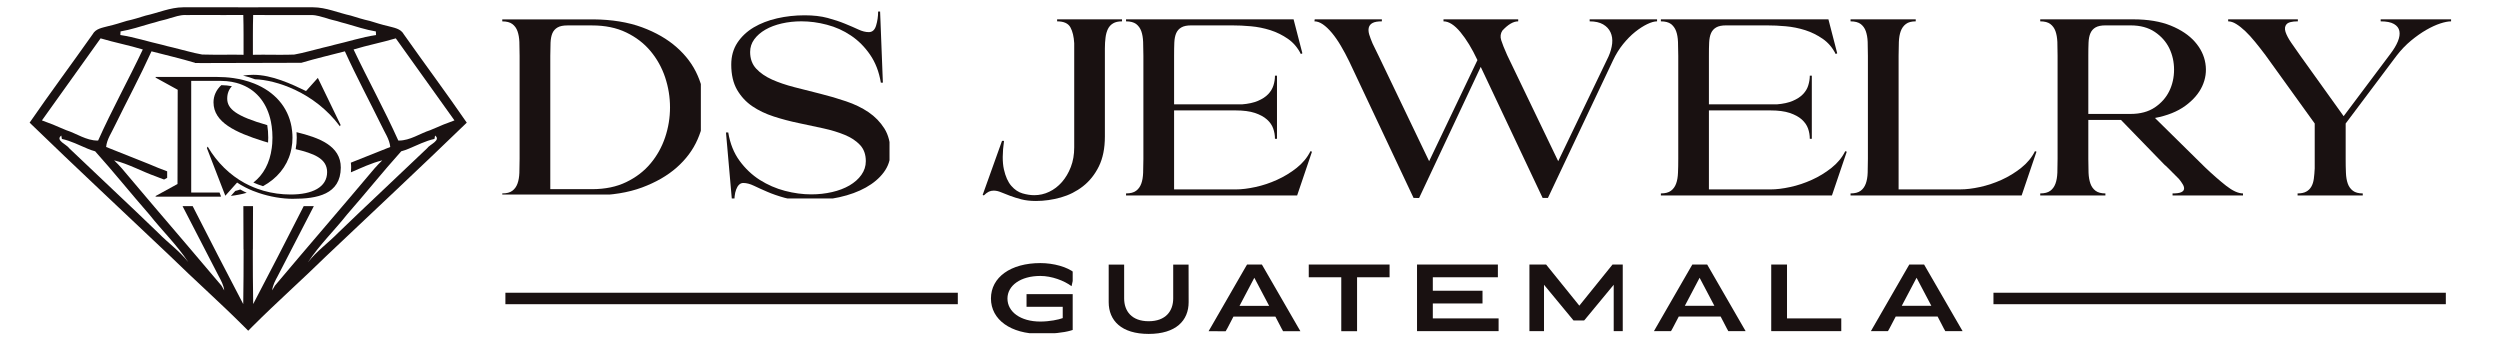 <svg xmlns="http://www.w3.org/2000/svg" xmlns:xlink="http://www.w3.org/1999/xlink" width="400" zoomAndPan="magnify" viewBox="0 0 300 41.25" height="55" preserveAspectRatio="xMidYMid meet" version="1.0"><defs><clipPath id="3f07af9264"><path d="M 18 9 L 36 9 L 36 24 L 18 24 Z M 18 9 " clip-rule="nonzero"/></clipPath><clipPath id="f9f4f03ab0"><path d="M 18.676 23.602 L 18.676 23.52 L 21.301 22.082 L 21.324 10.773 L 18.676 9.316 L 18.676 9.234 L 26.043 9.234 C 26.371 9.234 26.695 9.246 27.008 9.266 C 27.344 9.289 27.672 9.32 27.988 9.367 C 28.418 9.43 28.832 9.508 29.23 9.613 C 29.676 9.723 30.102 9.863 30.5 10.023 C 32.938 10.996 34.551 12.82 34.98 15.199 C 35.012 15.375 35.039 15.555 35.055 15.738 C 35.082 15.992 35.098 16.254 35.098 16.52 C 35.098 16.957 35.059 17.383 34.98 17.785 C 34.953 17.957 34.914 18.117 34.871 18.281 C 34.406 20.016 33.246 21.414 31.562 22.34 C 31.164 22.219 30.777 22.074 30.402 21.906 C 31.621 20.973 32.379 19.543 32.613 17.758 C 32.637 17.59 32.656 17.422 32.668 17.246 C 32.684 17.008 32.695 16.766 32.695 16.52 C 32.695 16.047 32.664 15.594 32.605 15.164 C 32.578 14.977 32.551 14.789 32.512 14.609 C 32.082 12.492 30.898 10.922 29.074 10.184 C 28.844 10.086 28.602 10.008 28.352 9.941 C 27.984 9.844 27.602 9.777 27.195 9.738 C 26.957 9.715 26.707 9.703 26.453 9.703 L 22.945 9.703 L 22.945 23.105 L 26.344 23.105 L 26.531 23.594 C 26.371 23.598 26.207 23.602 26.043 23.602 Z M 18.676 23.602 " clip-rule="nonzero"/></clipPath><radialGradient gradientTransform="matrix(1, 0, 0, 1, 26.886, 16.417)" gradientUnits="userSpaceOnUse" r="7.714" cx="0" id="1ae0a02e84" cy="0" fx="0" fy="0"><stop stop-opacity="1" stop-color="rgb(9.799%, 6.699%, 6.699%)" offset="0"/><stop stop-opacity="1" stop-color="rgb(9.799%, 6.699%, 6.699%)" offset="1"/></radialGradient><clipPath id="266c032727"><path d="M 27 22 L 30 22 L 30 24 L 27 24 Z M 27 22 " clip-rule="nonzero"/></clipPath><clipPath id="fab064f3ec"><path d="M 27.703 23.508 L 28.238 22.91 C 28.445 22.863 28.641 22.805 28.832 22.738 C 29.078 22.879 29.336 23.012 29.605 23.137 C 29.012 23.305 28.375 23.43 27.703 23.508 Z M 27.703 23.508 " clip-rule="nonzero"/></clipPath><radialGradient gradientTransform="matrix(1, 0, 0, 1, 28.656, 23.123)" gradientUnits="userSpaceOnUse" r="0.726" cx="0" id="16962aa0d7" cy="0" fx="0" fy="0"><stop stop-opacity="1" stop-color="rgb(9.799%, 6.699%, 6.699%)" offset="0"/><stop stop-opacity="1" stop-color="rgb(9.799%, 6.699%, 6.699%)" offset="1"/></radialGradient><clipPath id="700b38cd5a"><path d="M 24 15 L 41 15 L 41 24 L 24 24 Z M 24 15 " clip-rule="nonzero"/></clipPath><clipPath id="d792fa9fae"><path d="M 35.184 23.859 C 33.836 23.859 32.375 23.602 31.055 23.156 C 30.809 23.074 30.574 22.988 30.34 22.895 C 30.031 22.77 29.73 22.633 29.445 22.488 C 29.246 22.387 29.059 22.285 28.879 22.176 C 28.73 22.09 28.59 22 28.453 21.906 L 27.969 22.445 L 27.43 23.051 L 27.039 23.488 L 26.887 23.098 L 26.691 22.594 L 24.824 17.762 L 24.922 17.594 C 26.07 19.543 27.598 21 29.355 21.965 C 29.535 22.062 29.719 22.156 29.906 22.242 C 30.234 22.398 30.57 22.539 30.914 22.66 C 31.145 22.746 31.379 22.82 31.613 22.887 C 32.66 23.188 33.758 23.34 34.879 23.34 C 37.465 23.34 39.254 22.48 39.254 20.652 C 39.254 19.004 37.605 18.406 35.48 17.898 C 35.566 17.457 35.609 16.996 35.609 16.516 C 35.609 16.293 35.598 16.074 35.582 15.859 C 38.266 16.516 40.906 17.48 40.895 20.117 C 40.875 23.34 38.039 23.855 35.188 23.855 Z M 35.184 23.859 " clip-rule="nonzero"/></clipPath><radialGradient gradientTransform="matrix(1, 0, 0, 1, 32.856, 19.861)" gradientUnits="userSpaceOnUse" r="6.346" cx="0" id="5ee05d1fb6" cy="0" fx="0" fy="0"><stop stop-opacity="1" stop-color="rgb(9.799%, 6.699%, 6.699%)" offset="0"/><stop stop-opacity="1" stop-color="rgb(9.799%, 6.699%, 6.699%)" offset="1"/></radialGradient><clipPath id="8ca3c54149"><path d="M 25 10 L 33 10 L 33 18 L 25 18 Z M 25 10 " clip-rule="nonzero"/></clipPath><clipPath id="82a3590c6a"><path d="M 32.168 17.109 C 31.973 17.059 31.785 17 31.594 16.941 C 28.27 15.895 25.621 14.684 25.621 12.281 C 25.621 11.496 25.949 10.777 26.555 10.219 C 27.004 10.223 27.43 10.266 27.828 10.344 C 27.473 10.715 27.266 11.211 27.266 11.832 C 27.266 13.059 28.316 13.941 32.07 15.016 C 32.148 15.488 32.188 15.992 32.188 16.523 C 32.188 16.723 32.18 16.922 32.168 17.113 Z M 32.168 17.109 " clip-rule="nonzero"/></clipPath><radialGradient gradientTransform="matrix(1, 0, 0, 1, 28.902, 13.663)" gradientUnits="userSpaceOnUse" r="3.365" cx="0" id="bb9a5e0bf5" cy="0" fx="0" fy="0"><stop stop-opacity="1" stop-color="rgb(9.799%, 6.699%, 6.699%)" offset="0"/><stop stop-opacity="1" stop-color="rgb(9.799%, 6.699%, 6.699%)" offset="1"/></radialGradient><clipPath id="ea38a8c6e8"><path d="M 29 8 L 41 8 L 41 16 L 29 16 Z M 29 8 " clip-rule="nonzero"/></clipPath><clipPath id="ee5749766b"><path d="M 40.789 15.156 C 37.711 11.02 33.059 9.586 30.598 9.512 C 30.145 9.336 29.664 9.188 29.16 9.07 C 29.547 9.012 29.961 8.977 30.402 8.977 C 32.617 8.977 35 10.086 36.723 10.926 L 38.141 9.348 L 40.871 14.992 Z M 40.789 15.156 " clip-rule="nonzero"/></clipPath><radialGradient gradientTransform="matrix(1, 0, 0, 1, 35.016, 12.066)" gradientUnits="userSpaceOnUse" r="4.681" cx="0" id="ad24e68faa" cy="0" fx="0" fy="0"><stop stop-opacity="1" stop-color="rgb(9.799%, 6.699%, 6.699%)" offset="0"/><stop stop-opacity="1" stop-color="rgb(9.799%, 6.699%, 6.699%)" offset="1"/></radialGradient><clipPath id="2586df26e0"><path d="M 3 0 L 57 0 L 57 40 L 3 40 Z M 3 0 " clip-rule="nonzero"/></clipPath><clipPath id="b518ff9e54"><path d="M 22.594 31.453 C 21.238 29.398 19.449 27.676 17.926 25.75 C 15.73 23.242 13.648 20.637 11.418 18.156 C 11.109 18.074 10.809 17.969 10.516 17.844 C 9.496 17.422 8.512 16.906 7.426 16.672 L 7.355 16.266 C 6.594 16.84 8.031 17.348 8.316 17.801 C 11.859 21.191 15.457 24.527 18.984 27.938 C 20.16 29.141 21.551 30.121 22.594 31.453 Z M 36.973 31.453 C 38.016 30.121 39.402 29.141 40.578 27.938 C 44.105 24.527 47.703 21.191 51.246 17.801 C 51.531 17.348 52.973 16.84 52.207 16.266 L 52.137 16.672 C 51.055 16.906 50.066 17.422 49.051 17.844 C 48.754 17.969 48.453 18.074 48.145 18.156 C 45.918 20.641 43.832 23.242 41.637 25.75 C 40.113 27.676 38.324 29.398 36.969 31.453 Z M 30.383 36.484 C 32.371 32.695 34.332 28.891 36.27 25.078 C 36.332 24.965 36.387 24.848 36.445 24.734 L 37.66 24.734 C 37.621 24.805 37.586 24.875 37.551 24.949 C 36.152 27.668 34.754 30.387 33.34 33.102 C 33.047 33.648 32.727 34.211 32.66 34.844 C 32.742 34.703 32.906 34.422 32.988 34.281 C 36.953 29.566 40.984 24.918 44.945 20.207 C 45.238 19.863 45.559 19.555 45.871 19.242 C 44.562 19.562 43.348 20.152 42.109 20.68 C 42.125 20.5 42.137 20.316 42.137 20.129 C 42.141 19.918 42.125 19.715 42.102 19.52 L 46.832 17.637 C 46.742 16.699 46.168 15.922 45.789 15.09 C 44.328 12.109 42.758 9.184 41.387 6.16 C 39.645 6.613 37.887 7.02 36.16 7.535 L 30.375 7.551 L 29.188 7.555 L 29.188 7.551 C 29.039 7.555 28.895 7.555 28.746 7.555 L 26.188 7.562 C 25.617 7.562 25.043 7.562 24.469 7.566 L 23.398 7.562 C 23.398 7.555 23.402 7.547 23.402 7.535 C 21.676 7.02 19.922 6.613 18.18 6.16 C 16.805 9.184 15.234 12.109 13.777 15.09 C 13.398 15.922 12.824 16.699 12.734 17.637 L 17.875 19.684 C 18.594 20.004 19.324 20.281 20.059 20.559 L 20.059 21.34 L 19.691 21.543 C 19.371 21.414 19.031 21.316 18.734 21.18 C 17.035 20.582 15.449 19.676 13.695 19.242 C 14.012 19.555 14.328 19.863 14.621 20.207 C 15.555 21.316 16.492 22.422 17.43 23.527 C 17.805 23.969 18.18 24.41 18.555 24.852 C 21.23 27.988 23.918 31.121 26.578 34.281 C 26.66 34.422 26.824 34.707 26.906 34.848 C 26.84 34.215 26.52 33.652 26.227 33.102 C 24.797 30.355 23.379 27.605 21.965 24.852 C 21.945 24.812 21.926 24.773 21.906 24.734 L 23.121 24.734 C 23.141 24.773 23.16 24.812 23.18 24.852 C 25.16 28.742 27.16 32.621 29.188 36.488 C 29.219 34.312 29.234 32.133 29.234 29.953 C 29.23 29.949 29.227 29.945 29.219 29.941 C 29.215 29.227 29.211 26.773 29.203 24.734 L 30.363 24.734 C 30.355 26.773 30.352 29.227 30.348 29.941 C 30.344 29.945 30.34 29.949 30.336 29.953 C 30.336 32.133 30.348 34.312 30.383 36.488 Z M 11.699 16.867 C 11.723 16.867 11.75 16.867 11.773 16.867 C 13.43 13.164 15.398 9.609 17.137 5.938 C 15.465 5.426 13.746 5.105 12.07 4.602 C 9.73 7.891 7.383 11.172 5.031 14.449 C 5.465 14.621 5.902 14.781 6.34 14.941 C 6.871 15.18 7.414 15.391 7.945 15.621 C 9.195 16.023 10.348 16.867 11.699 16.867 Z M 47.867 16.867 C 49.219 16.867 50.375 16.023 51.625 15.621 C 52.156 15.391 52.699 15.18 53.23 14.941 C 53.668 14.781 54.102 14.621 54.535 14.449 C 52.188 11.172 49.836 7.891 47.496 4.602 C 45.824 5.102 44.102 5.426 42.43 5.938 C 44.168 9.605 46.137 13.164 47.797 16.867 C 47.82 16.867 47.844 16.867 47.867 16.867 Z M 29.227 6.574 C 29.223 4.98 29.242 3.387 29.195 1.797 C 28.402 1.801 27.613 1.805 26.824 1.805 C 26.367 1.805 25.914 1.805 25.461 1.801 C 25 1.801 24.539 1.801 24.078 1.801 C 23.488 1.801 22.898 1.801 22.309 1.805 C 22.273 1.801 22.242 1.801 22.207 1.801 C 21.566 1.801 20.961 2.023 20.352 2.195 C 19.949 2.34 19.52 2.418 19.105 2.531 C 18.766 2.641 18.422 2.738 18.074 2.824 C 16.879 3.164 15.695 3.566 14.465 3.77 L 14.441 4.203 C 16.148 4.457 17.793 5.004 19.473 5.379 C 19.898 5.504 20.328 5.602 20.762 5.703 C 21.926 5.977 23.074 6.336 24.254 6.543 C 24.805 6.562 25.355 6.57 25.906 6.57 C 26.258 6.57 26.609 6.57 26.961 6.566 C 27.312 6.562 27.668 6.559 28.02 6.559 C 28.422 6.559 28.824 6.562 29.227 6.574 Z M 30.344 6.574 C 30.746 6.566 31.148 6.562 31.555 6.562 C 31.906 6.562 32.258 6.566 32.609 6.57 C 32.961 6.574 33.316 6.574 33.668 6.574 C 34.219 6.574 34.766 6.57 35.312 6.547 C 36.496 6.34 37.641 5.98 38.805 5.707 C 39.238 5.605 39.672 5.508 40.098 5.383 C 41.773 5.004 43.418 4.457 45.125 4.207 L 45.102 3.773 C 43.871 3.57 42.691 3.168 41.496 2.828 C 41.145 2.742 40.805 2.645 40.461 2.535 C 40.051 2.422 39.621 2.344 39.219 2.195 C 38.609 2.027 38.004 1.805 37.363 1.805 C 37.328 1.805 37.297 1.805 37.262 1.809 C 36.664 1.805 36.07 1.805 35.477 1.805 C 35.02 1.805 34.566 1.805 34.109 1.805 C 33.656 1.809 33.199 1.809 32.742 1.809 C 31.957 1.809 31.168 1.805 30.379 1.797 C 30.332 3.391 30.352 4.984 30.348 6.578 Z M 29.785 39.688 C 29.602 39.504 29.418 39.316 29.234 39.137 C 26.348 36.254 23.297 33.551 20.387 30.699 C 14.77 25.375 9.109 20.098 3.555 14.719 C 6.016 11.145 8.613 7.664 11.113 4.117 C 11.488 3.422 12.289 3.332 12.973 3.141 C 13.727 2.973 14.465 2.734 15.203 2.508 C 15.977 2.34 16.727 2.105 17.477 1.871 C 18.98 1.543 20.426 0.883 21.992 0.875 C 23.48 0.875 24.969 0.871 26.457 0.871 C 27.566 0.871 28.676 0.875 29.785 0.879 C 30.887 0.875 31.992 0.871 33.098 0.871 C 34.59 0.871 36.082 0.875 37.574 0.875 C 39.141 0.883 40.586 1.543 42.094 1.871 C 42.844 2.105 43.594 2.34 44.363 2.508 C 45.105 2.734 45.844 2.973 46.598 3.141 C 47.277 3.332 48.082 3.422 48.457 4.117 C 50.957 7.664 53.555 11.145 56.012 14.719 C 50.457 20.098 44.797 25.375 39.184 30.695 C 36.273 33.551 33.219 36.254 30.336 39.133 C 30.148 39.316 29.969 39.5 29.785 39.688 Z M 29.785 39.688 " clip-rule="nonzero"/></clipPath><radialGradient gradientTransform="matrix(1, 0, 0, 1, 29.784, 20.28)" gradientUnits="userSpaceOnUse" r="23.072" cx="0" id="3a67635ad8" cy="0" fx="0" fy="0"><stop stop-opacity="1" stop-color="rgb(9.799%, 6.699%, 6.699%)" offset="0"/><stop stop-opacity="1" stop-color="rgb(9.799%, 6.699%, 6.699%)" offset="1"/></radialGradient><clipPath id="10cd4f6ad5"><path d="M 30 24 L 31 24 L 31 25 L 30 25 Z M 30 24 " clip-rule="nonzero"/></clipPath><clipPath id="4d57d4c4ca"><path d="M 30.363 24.238 C 30.352 24.234 30.34 24.23 30.332 24.227 L 30.363 24.215 Z M 30.363 24.238 " clip-rule="nonzero"/></clipPath><radialGradient gradientTransform="matrix(1, 0, 0, 1, 30.347, 24.226)" gradientUnits="userSpaceOnUse" r="0.014" cx="0" id="f2a900d44b" cy="0" fx="0" fy="0"><stop stop-opacity="1" stop-color="rgb(9.799%, 6.699%, 6.699%)" offset="0"/><stop stop-opacity="1" stop-color="rgb(9.799%, 6.699%, 6.699%)" offset="1"/></radialGradient><clipPath id="17c8598952"><path d="M 60.273 2.32 L 84.102 2.32 L 84.102 23.348 L 60.273 23.348 Z M 60.273 2.32 " clip-rule="nonzero"/></clipPath><clipPath id="899a196200"><path d="M 71.047 22.699 C 72.617 22.699 73.984 22.418 75.148 21.852 C 76.316 21.289 77.289 20.547 78.062 19.621 C 78.84 18.695 79.422 17.648 79.816 16.48 C 80.207 15.312 80.402 14.117 80.402 12.887 C 80.402 11.66 80.207 10.461 79.816 9.281 C 79.422 8.105 78.836 7.055 78.062 6.129 C 77.289 5.203 76.316 4.457 75.148 3.895 C 73.98 3.332 72.617 3.051 71.047 3.051 L 68.09 3.051 C 67.582 3.051 67.191 3.129 66.91 3.293 C 66.629 3.453 66.422 3.684 66.289 3.984 C 66.16 4.285 66.086 4.664 66.066 5.117 C 66.047 5.57 66.035 6.098 66.035 6.699 L 66.035 22.699 Z M 60.273 23.453 L 60.273 23.211 C 60.797 23.211 61.199 23.105 61.48 22.895 C 61.762 22.684 61.965 22.398 62.098 22.035 C 62.23 21.676 62.305 21.242 62.324 20.738 C 62.344 20.234 62.352 19.68 62.352 19.078 L 62.352 6.699 C 62.352 6.098 62.344 5.543 62.324 5.039 C 62.305 4.535 62.227 4.105 62.098 3.742 C 61.969 3.379 61.762 3.094 61.48 2.883 C 61.199 2.672 60.797 2.566 60.273 2.566 L 60.273 2.324 L 71.199 2.324 C 73.43 2.344 75.379 2.664 77.039 3.273 C 78.699 3.887 80.086 4.688 81.203 5.676 C 82.32 6.66 83.156 7.781 83.707 9.039 C 84.262 10.297 84.539 11.582 84.539 12.887 C 84.539 14.195 84.262 15.48 83.707 16.734 C 83.156 17.992 82.32 19.117 81.203 20.102 C 80.086 21.086 78.699 21.883 77.039 22.5 C 75.379 23.113 73.43 23.43 71.199 23.449 Z M 60.273 23.453 " clip-rule="nonzero"/></clipPath><radialGradient gradientTransform="matrix(1, 0, 0, 1, 72.405, 12.888)" gradientUnits="userSpaceOnUse" r="11.376" cx="0" id="55f301a7d5" cy="0" fx="0" fy="0"><stop stop-opacity="1" stop-color="rgb(9.799%, 6.699%, 6.699%)" offset="0"/><stop stop-opacity="1" stop-color="rgb(9.799%, 6.699%, 6.699%)" offset="1"/></radialGradient><clipPath id="9a81742d7b"><path d="M 87.117 1.387 L 106.742 1.387 L 106.742 23.812 L 87.117 23.812 Z M 87.117 1.387 " clip-rule="nonzero"/></clipPath><clipPath id="f5cc466f02"><path d="M 87.871 24.469 L 87.117 15.898 L 87.391 15.898 C 87.609 17.227 88.062 18.359 88.75 19.297 C 89.434 20.23 90.242 20.996 91.176 21.59 C 92.113 22.18 93.117 22.621 94.195 22.902 C 95.273 23.184 96.324 23.324 97.348 23.324 C 98.215 23.324 99.043 23.234 99.84 23.051 C 100.633 22.871 101.332 22.605 101.938 22.254 C 102.539 21.898 103.02 21.48 103.367 20.984 C 103.719 20.488 103.898 19.945 103.898 19.34 C 103.898 18.535 103.664 17.887 103.203 17.395 C 102.738 16.902 102.129 16.496 101.375 16.188 C 100.621 15.875 99.762 15.613 98.797 15.402 C 97.828 15.188 96.84 14.977 95.824 14.766 C 94.809 14.555 93.816 14.293 92.852 13.98 C 91.887 13.668 91.027 13.258 90.273 12.746 C 89.52 12.234 88.91 11.57 88.445 10.77 C 87.984 9.965 87.75 8.957 87.75 7.75 C 87.75 6.746 87.996 5.871 88.488 5.125 C 88.98 4.383 89.637 3.77 90.449 3.285 C 91.266 2.805 92.199 2.441 93.258 2.199 C 94.312 1.957 95.414 1.836 96.562 1.836 C 97.605 1.836 98.52 1.941 99.309 2.152 C 100.094 2.363 100.789 2.594 101.406 2.848 C 102.02 3.098 102.551 3.328 103.004 3.539 C 103.457 3.75 103.871 3.855 104.258 3.855 C 104.68 3.855 104.973 3.594 105.129 3.074 C 105.289 2.551 105.375 1.984 105.375 1.383 L 105.613 1.383 L 105.945 9.922 L 105.703 9.922 C 105.484 8.613 105.051 7.492 104.406 6.559 C 103.762 5.625 103 4.859 102.113 4.266 C 101.227 3.668 100.266 3.238 99.23 2.969 C 98.195 2.695 97.176 2.559 96.168 2.559 C 95.344 2.559 94.559 2.645 93.812 2.816 C 93.07 2.988 92.418 3.23 91.852 3.555 C 91.289 3.879 90.844 4.266 90.512 4.719 C 90.18 5.172 90.016 5.68 90.016 6.238 C 90.016 7.047 90.254 7.707 90.738 8.234 C 91.223 8.758 91.855 9.191 92.641 9.547 C 93.426 9.898 94.324 10.203 95.34 10.465 C 96.359 10.727 97.387 10.988 98.434 11.25 C 99.48 11.508 100.508 11.812 101.523 12.156 C 102.539 12.496 103.441 12.934 104.227 13.465 C 105.008 14 105.641 14.652 106.129 15.426 C 106.613 16.199 106.852 17.152 106.852 18.277 C 106.852 19.164 106.586 19.965 106.051 20.68 C 105.52 21.395 104.797 22 103.895 22.504 C 102.992 23.008 101.934 23.395 100.727 23.664 C 99.52 23.934 98.242 24.07 96.895 24.07 C 95.871 24.07 94.961 23.961 94.164 23.738 C 93.367 23.516 92.672 23.277 92.066 23.012 C 91.461 22.75 90.93 22.512 90.469 22.289 C 90.004 22.066 89.582 21.957 89.199 21.957 C 89 21.957 88.828 22.027 88.688 22.168 C 88.543 22.305 88.43 22.5 88.34 22.738 C 88.246 22.98 88.188 23.254 88.156 23.555 C 88.129 23.855 88.113 24.16 88.113 24.461 Z M 87.871 24.469 " clip-rule="nonzero"/></clipPath><radialGradient gradientTransform="matrix(1, 0, 0, 1, 96.986, 12.927)" gradientUnits="userSpaceOnUse" r="10.737" cx="0" id="a3b7921010" cy="0" fx="0" fy="0"><stop stop-opacity="1" stop-color="rgb(9.799%, 6.699%, 6.699%)" offset="0"/><stop stop-opacity="1" stop-color="rgb(9.799%, 6.699%, 6.699%)" offset="1"/></radialGradient><clipPath id="227baf1cbe"><path d="M 60.648 35.125 L 114.938 35.125 L 114.938 36.504 L 60.648 36.504 Z M 60.648 35.125 " clip-rule="nonzero"/></clipPath><radialGradient gradientTransform="matrix(1, 0, 0, 1, 87.933, 35.815)" gradientUnits="userSpaceOnUse" r="19.298" cx="0" id="7944b6a4f9" cy="0" fx="0" fy="0"><stop stop-opacity="1" stop-color="rgb(9.799%, 6.699%, 6.699%)" offset="0"/><stop stop-opacity="1" stop-color="rgb(9.799%, 6.699%, 6.699%)" offset="1"/></radialGradient><clipPath id="cfb1b6de91"><path d="M 118.914 31.57 L 128.723 31.57 L 128.723 39.98 L 118.914 39.98 Z M 118.914 31.57 " clip-rule="nonzero"/></clipPath><clipPath id="29d9dafad4"><path d="M 124.84 40.066 C 121.289 40.066 118.914 38.367 118.914 35.816 C 118.914 33.27 121.289 31.57 124.84 31.57 C 126.449 31.57 128.098 32.039 128.945 32.746 L 128.891 32.965 L 128.859 33.105 L 128.598 34.293 L 128.59 34.344 C 127.691 33.672 126.199 33.113 124.84 33.113 C 122.465 33.113 120.895 34.27 120.895 35.828 C 120.895 37.418 122.461 38.586 124.836 38.586 C 125.961 38.586 127.039 38.355 127.527 38.172 L 127.527 36.82 L 123.184 36.82 L 123.184 35.293 L 129.383 35.293 L 129.383 39.391 L 128.434 39.684 C 127.648 39.914 126.211 40.066 124.836 40.066 Z M 124.84 40.066 " clip-rule="nonzero"/></clipPath><radialGradient gradientTransform="matrix(1, 0, 0, 1, 124.146, 35.818)" gradientUnits="userSpaceOnUse" r="4.767" cx="0" id="92d3724c23" cy="0" fx="0" fy="0"><stop stop-opacity="1" stop-color="rgb(9.799%, 6.699%, 6.699%)" offset="0"/><stop stop-opacity="1" stop-color="rgb(9.799%, 6.699%, 6.699%)" offset="1"/></radialGradient><clipPath id="a15517804b"><path d="M 133 31 L 143 31 L 143 40.512 L 133 40.512 Z M 133 31 " clip-rule="nonzero"/></clipPath><clipPath id="7872e3e503"><path d="M 137.84 40.07 C 134.57 40.07 133.043 38.469 133.043 36.258 L 133.043 31.754 L 134.898 31.754 L 134.898 35.809 C 134.898 37.312 135.781 38.547 137.84 38.547 C 139.898 38.547 140.785 37.312 140.785 35.809 L 140.785 31.754 L 142.629 31.754 L 142.637 36.254 C 142.637 38.469 141.113 40.07 137.84 40.07 Z M 137.84 40.07 " clip-rule="nonzero"/></clipPath><radialGradient gradientTransform="matrix(1, 0, 0, 1, 137.84, 35.913)" gradientUnits="userSpaceOnUse" r="4.489" cx="0" id="bb4a65a98f" cy="0" fx="0" fy="0"><stop stop-opacity="1" stop-color="rgb(9.799%, 6.699%, 6.699%)" offset="0"/><stop stop-opacity="1" stop-color="rgb(9.799%, 6.699%, 6.699%)" offset="1"/></radialGradient><clipPath id="ef1e6b3c34"><path d="M 145 31 L 157 31 L 157 40 L 145 40 Z M 145 31 " clip-rule="nonzero"/></clipPath><clipPath id="a4f94b7c36"><path d="M 152.297 36.703 L 150.52 33.332 L 148.742 36.703 Z M 145.035 39.746 L 145.066 39.68 L 145.297 39.285 L 149.43 32.113 L 149.648 31.742 L 151.426 31.742 L 155.762 39.254 L 156.012 39.68 L 156.047 39.746 L 153.965 39.746 L 153.941 39.691 L 153.801 39.441 L 153.047 37.992 L 148.012 37.992 L 147.305 39.355 L 147.117 39.684 L 147.074 39.75 Z M 145.035 39.746 " clip-rule="nonzero"/></clipPath><radialGradient gradientTransform="matrix(1, 0, 0, 1, 150.541, 35.744)" gradientUnits="userSpaceOnUse" r="4.812" cx="0" id="b9754af8d7" cy="0" fx="0" fy="0"><stop stop-opacity="1" stop-color="rgb(9.799%, 6.699%, 6.699%)" offset="0"/><stop stop-opacity="1" stop-color="rgb(9.799%, 6.699%, 6.699%)" offset="1"/></radialGradient><clipPath id="b9c0132f4f"><path d="M 157.051 31.742 L 166.75 31.742 L 166.75 33.27 L 157.051 33.27 Z M 160.953 33.27 L 162.848 33.27 L 162.848 39.746 L 160.953 39.746 Z M 160.953 33.27 " clip-rule="nonzero"/></clipPath><radialGradient gradientTransform="matrix(1, 0, 0, 1, 161.9, 35.744)" gradientUnits="userSpaceOnUse" r="4.446" cx="0" id="2a45592a31" cy="0" fx="0" fy="0"><stop stop-opacity="1" stop-color="rgb(9.799%, 6.699%, 6.699%)" offset="0"/><stop stop-opacity="1" stop-color="rgb(9.799%, 6.699%, 6.699%)" offset="1"/></radialGradient><clipPath id="d1481eb20b"><path d="M 170.043 31.742 L 179.855 31.742 L 179.855 40 L 170.043 40 Z M 170.043 31.742 " clip-rule="nonzero"/></clipPath><clipPath id="25065c64f4"><path d="M 170.043 39.738 L 170.043 31.746 L 179.746 31.746 L 179.746 33.27 L 171.938 33.27 L 171.938 34.891 L 177.902 34.891 L 177.902 36.414 L 171.938 36.414 L 171.938 38.211 L 179.832 38.211 L 179.832 39.734 Z M 170.043 39.738 " clip-rule="nonzero"/></clipPath><radialGradient gradientTransform="matrix(1, 0, 0, 1, 174.938, 35.741)" gradientUnits="userSpaceOnUse" r="4.468" cx="0" id="89f32a3f6c" cy="0" fx="0" fy="0"><stop stop-opacity="1" stop-color="rgb(9.799%, 6.699%, 6.699%)" offset="0"/><stop stop-opacity="1" stop-color="rgb(9.799%, 6.699%, 6.699%)" offset="1"/></radialGradient><clipPath id="bcd7170fca"><path d="M 183.52 31.742 L 194.73 31.742 L 194.73 40 L 183.52 40 Z M 183.52 31.742 " clip-rule="nonzero"/></clipPath><clipPath id="dc98911a43"><path d="M 183.531 39.738 L 183.531 31.742 L 185.531 31.742 L 189.52 36.68 L 193.504 31.742 L 195.398 31.742 L 195.398 39.738 L 193.645 39.738 L 193.645 34.172 L 190.195 38.344 L 190.098 38.453 L 188.82 38.453 L 185.281 34.172 L 185.281 39.738 Z M 183.531 39.738 " clip-rule="nonzero"/></clipPath><radialGradient gradientTransform="matrix(1, 0, 0, 1, 189.465, 35.741)" gradientUnits="userSpaceOnUse" r="5.06" cx="0" id="f796eff1c6" cy="0" fx="0" fy="0"><stop stop-opacity="1" stop-color="rgb(9.799%, 6.699%, 6.699%)" offset="0"/><stop stop-opacity="1" stop-color="rgb(9.799%, 6.699%, 6.699%)" offset="1"/></radialGradient><clipPath id="f242863abb"><path d="M 198.469 31.742 L 209.68 31.742 L 209.68 40 L 198.469 40 Z M 198.469 31.742 " clip-rule="nonzero"/></clipPath><clipPath id="71c44fc129"><path d="M 205.727 36.699 L 203.953 33.332 L 202.18 36.699 Z M 198.477 39.738 L 198.508 39.672 L 198.734 39.281 L 202.863 32.117 L 203.082 31.742 L 204.859 31.742 L 209.191 39.246 L 209.441 39.672 L 209.473 39.738 L 207.395 39.738 L 207.371 39.684 L 207.23 39.434 L 206.48 37.988 L 201.449 37.988 L 200.738 39.348 L 200.555 39.676 L 200.512 39.738 Z M 198.477 39.738 " clip-rule="nonzero"/></clipPath><radialGradient gradientTransform="matrix(1, 0, 0, 1, 203.975, 35.741)" gradientUnits="userSpaceOnUse" r="4.807" cx="0" id="5c04350ec9" cy="0" fx="0" fy="0"><stop stop-opacity="1" stop-color="rgb(9.799%, 6.699%, 6.699%)" offset="0"/><stop stop-opacity="1" stop-color="rgb(9.799%, 6.699%, 6.699%)" offset="1"/></radialGradient><clipPath id="38652c9a5e"><path d="M 212.543 31.742 L 220.953 31.742 L 220.953 40 L 212.543 40 Z M 212.543 31.742 " clip-rule="nonzero"/></clipPath><clipPath id="a14c0ea358"><path d="M 212.547 39.738 L 212.547 31.742 L 214.441 31.742 L 214.441 38.211 L 221.434 38.211 L 221.434 39.734 Z M 212.547 39.738 " clip-rule="nonzero"/></clipPath><radialGradient gradientTransform="matrix(1, 0, 0, 1, 216.989, 35.741)" gradientUnits="userSpaceOnUse" r="4.226" cx="0" id="a63e3a2674" cy="0" fx="0" fy="0"><stop stop-opacity="1" stop-color="rgb(9.799%, 6.699%, 6.699%)" offset="0"/><stop stop-opacity="1" stop-color="rgb(9.799%, 6.699%, 6.699%)" offset="1"/></radialGradient><clipPath id="631c2b6f72"><path d="M 224.5 31.742 L 235.715 31.742 L 235.715 40 L 224.5 40 Z M 224.5 31.742 " clip-rule="nonzero"/></clipPath><clipPath id="1b3e3b70a9"><path d="M 231.762 36.699 L 229.988 33.332 L 228.211 36.699 Z M 224.508 39.738 L 224.543 39.672 L 224.77 39.281 L 228.898 32.117 L 229.117 31.742 L 230.891 31.742 L 235.227 39.246 L 235.477 39.672 L 235.508 39.738 L 233.43 39.738 L 233.41 39.684 L 233.266 39.434 L 232.516 37.988 L 227.484 37.988 L 226.773 39.348 L 226.59 39.676 L 226.543 39.738 Z M 224.508 39.738 " clip-rule="nonzero"/></clipPath><radialGradient gradientTransform="matrix(1, 0, 0, 1, 230.01, 35.741)" gradientUnits="userSpaceOnUse" r="4.807" cx="0" id="3ab10e9a70" cy="0" fx="0" fy="0"><stop stop-opacity="1" stop-color="rgb(9.799%, 6.699%, 6.699%)" offset="0"/><stop stop-opacity="1" stop-color="rgb(9.799%, 6.699%, 6.699%)" offset="1"/></radialGradient><clipPath id="518b14d767"><path d="M 239.215 35.125 L 293.5 35.125 L 293.5 36.504 L 239.215 36.504 Z M 239.215 35.125 " clip-rule="nonzero"/></clipPath><radialGradient gradientTransform="matrix(1, 0, 0, 1, 266.497, 35.815)" gradientUnits="userSpaceOnUse" r="19.298" cx="0" id="f710cb0230" cy="0" fx="0" fy="0"><stop stop-opacity="1" stop-color="rgb(9.799%, 6.699%, 6.699%)" offset="0"/><stop stop-opacity="1" stop-color="rgb(9.799%, 6.699%, 6.699%)" offset="1"/></radialGradient><clipPath id="095754d574"><path d="M 117 2 L 135 2 L 135 24.926 L 117 24.926 Z M 117 2 " clip-rule="nonzero"/></clipPath><clipPath id="b76d6d7c85"><path d="M 124.316 24.117 C 123.652 24.117 123.066 24.051 122.566 23.922 C 122.062 23.789 121.609 23.648 121.207 23.496 C 120.801 23.344 120.445 23.203 120.133 23.074 C 119.82 22.941 119.523 22.875 119.242 22.875 C 119.039 22.875 118.852 22.914 118.668 22.996 C 118.488 23.078 118.285 23.23 118.062 23.449 L 117.918 23.395 L 120.242 16.902 L 120.484 16.902 C 120.281 18.332 120.277 19.477 120.469 20.328 C 120.66 21.184 120.957 21.844 121.359 22.305 C 121.766 22.77 122.215 23.07 122.719 23.211 C 123.223 23.355 123.684 23.422 124.109 23.422 C 124.734 23.422 125.332 23.289 125.902 23.016 C 126.477 22.746 126.984 22.355 127.426 21.852 C 127.867 21.348 128.227 20.746 128.5 20.039 C 128.773 19.336 128.906 18.551 128.906 17.688 L 128.906 5.188 C 128.863 4.406 128.715 3.77 128.453 3.289 C 128.191 2.805 127.656 2.562 126.855 2.562 L 126.855 2.32 L 134.641 2.32 L 134.641 2.562 C 134.199 2.562 133.84 2.641 133.57 2.805 C 133.297 2.965 133.094 3.191 132.949 3.48 C 132.809 3.773 132.711 4.117 132.664 4.508 C 132.613 4.898 132.586 5.34 132.586 5.82 L 132.586 16.391 C 132.586 17.797 132.344 18.988 131.863 19.969 C 131.379 20.945 130.746 21.738 129.961 22.352 C 129.172 22.969 128.289 23.414 127.301 23.695 C 126.316 23.973 125.316 24.117 124.312 24.117 Z M 124.316 24.117 " clip-rule="nonzero"/></clipPath><radialGradient gradientTransform="matrix(1, 0, 0, 1, 126.279, 13.219)" gradientUnits="userSpaceOnUse" r="9.713" cx="0" id="2a8a0ee3ea" cy="0" fx="0" fy="0"><stop stop-opacity="1" stop-color="rgb(9.799%, 6.699%, 6.699%)" offset="0"/><stop stop-opacity="1" stop-color="rgb(9.799%, 6.699%, 6.699%)" offset="1"/></radialGradient><clipPath id="8de27a4517"><path d="M 135 2 L 158 2 L 158 24 L 135 24 Z M 135 2 " clip-rule="nonzero"/></clipPath><clipPath id="7e2df077ec"><path d="M 135.125 23.453 L 135.125 23.211 C 135.648 23.211 136.051 23.105 136.332 22.895 C 136.613 22.688 136.82 22.398 136.953 22.035 C 137.086 21.676 137.156 21.242 137.176 20.738 C 137.195 20.234 137.207 19.68 137.207 19.078 L 137.207 6.699 C 137.207 6.094 137.195 5.543 137.176 5.035 C 137.156 4.531 137.082 4.102 136.953 3.738 C 136.82 3.375 136.613 3.09 136.332 2.879 C 136.051 2.668 135.645 2.562 135.125 2.562 L 135.125 2.32 L 155.23 2.32 L 156.285 6.395 L 156.105 6.488 C 155.723 5.723 155.203 5.113 154.551 4.66 C 153.895 4.207 153.191 3.859 152.434 3.617 C 151.68 3.379 150.906 3.223 150.109 3.152 C 149.316 3.078 148.566 3.047 147.863 3.047 L 142.941 3.047 C 142.438 3.047 142.047 3.125 141.766 3.289 C 141.484 3.449 141.277 3.68 141.145 3.98 C 141.012 4.281 140.938 4.66 140.918 5.113 C 140.898 5.566 140.891 6.094 140.891 6.699 L 140.891 12.523 L 149.039 12.523 C 149.805 12.461 150.445 12.324 150.957 12.102 C 151.473 11.883 151.879 11.617 152.18 11.301 C 152.48 10.988 152.691 10.637 152.816 10.242 C 152.938 9.848 152.996 9.465 152.996 9.082 L 153.238 9.082 L 153.238 16.66 L 152.996 16.66 C 152.996 16.238 152.926 15.824 152.785 15.422 C 152.645 15.023 152.395 14.66 152.031 14.336 C 151.668 14.012 151.188 13.754 150.582 13.551 C 149.977 13.352 149.211 13.25 148.285 13.25 L 140.891 13.25 L 140.891 22.73 L 148.285 22.73 C 148.992 22.73 149.781 22.633 150.656 22.441 C 151.535 22.254 152.395 21.965 153.238 21.582 C 154.082 21.203 154.871 20.723 155.594 20.152 C 156.32 19.578 156.875 18.91 157.254 18.141 L 157.438 18.203 L 155.656 23.457 Z M 135.125 23.453 " clip-rule="nonzero"/></clipPath><radialGradient gradientTransform="matrix(1, 0, 0, 1, 146.279, 12.887)" gradientUnits="userSpaceOnUse" r="10.864" cx="0" id="56e1989494" cy="0" fx="0" fy="0"><stop stop-opacity="1" stop-color="rgb(9.799%, 6.699%, 6.699%)" offset="0"/><stop stop-opacity="1" stop-color="rgb(9.799%, 6.699%, 6.699%)" offset="1"/></radialGradient><clipPath id="65b13a6859"><path d="M 157 2 L 199 2 L 199 24 L 157 24 Z M 157 2 " clip-rule="nonzero"/></clipPath><clipPath id="ab5974e1d2"><path d="M 169.629 23.754 L 161.93 7.422 C 161.59 6.719 161.242 6.066 160.891 5.477 C 160.539 4.883 160.18 4.367 159.816 3.934 C 159.453 3.5 159.098 3.164 158.746 2.922 C 158.391 2.68 158.055 2.562 157.734 2.562 L 157.766 2.32 L 165.824 2.32 L 165.824 2.562 C 165.324 2.562 164.949 2.625 164.707 2.758 C 164.465 2.887 164.316 3.074 164.254 3.316 C 164.195 3.555 164.215 3.84 164.312 4.16 C 164.414 4.48 164.543 4.832 164.707 5.215 L 165.398 6.633 C 165.398 6.652 165.41 6.676 165.43 6.695 L 171.496 19.344 L 177.293 7.211 C 176.648 5.84 175.969 4.723 175.254 3.859 C 174.539 2.996 173.859 2.562 173.219 2.562 L 173.219 2.32 L 182.184 2.32 L 182.184 2.562 C 181.598 2.562 180.965 2.934 180.281 3.676 C 180.059 4.02 180.012 4.402 180.145 4.824 C 180.277 5.246 180.512 5.84 180.855 6.605 L 186.984 19.344 L 193.02 6.785 C 193.262 6.242 193.406 5.719 193.461 5.215 C 193.512 4.711 193.445 4.266 193.262 3.875 C 193.082 3.48 192.785 3.164 192.371 2.922 C 191.957 2.684 191.422 2.562 190.758 2.562 L 190.758 2.32 L 198.848 2.32 L 198.848 2.562 C 198.523 2.562 198.133 2.672 197.668 2.895 C 197.207 3.117 196.723 3.426 196.219 3.828 C 195.715 4.23 195.234 4.723 194.77 5.293 C 194.309 5.867 193.902 6.516 193.562 7.242 L 185.75 23.754 L 185.117 23.754 L 177.688 8.027 L 170.293 23.758 Z M 169.629 23.754 " clip-rule="nonzero"/></clipPath><radialGradient gradientTransform="matrix(1, 0, 0, 1, 178.294, 13.037)" gradientUnits="userSpaceOnUse" r="16.394" cx="0" id="8c61a714bf" cy="0" fx="0" fy="0"><stop stop-opacity="1" stop-color="rgb(9.799%, 6.699%, 6.699%)" offset="0"/><stop stop-opacity="1" stop-color="rgb(9.799%, 6.699%, 6.699%)" offset="1"/></radialGradient><clipPath id="cd4c3daf89"><path d="M 199 2 L 222 2 L 222 24 L 199 24 Z M 199 2 " clip-rule="nonzero"/></clipPath><clipPath id="ebff2b4516"><path d="M 199.305 23.453 L 199.305 23.211 C 199.828 23.211 200.23 23.105 200.512 22.895 C 200.793 22.688 201 22.398 201.133 22.035 C 201.266 21.676 201.34 21.242 201.359 20.738 C 201.383 20.234 201.391 19.68 201.391 19.078 L 201.391 6.699 C 201.391 6.094 201.379 5.543 201.359 5.035 C 201.34 4.531 201.266 4.102 201.133 3.738 C 201 3.375 200.793 3.09 200.512 2.879 C 200.23 2.668 199.828 2.562 199.305 2.562 L 199.305 2.32 L 219.41 2.32 L 220.465 6.395 L 220.285 6.488 C 219.902 5.723 219.383 5.113 218.73 4.66 C 218.074 4.207 217.371 3.859 216.617 3.617 C 215.863 3.379 215.09 3.223 214.293 3.152 C 213.496 3.078 212.746 3.047 212.043 3.047 L 207.125 3.047 C 206.617 3.047 206.227 3.125 205.945 3.289 C 205.664 3.449 205.457 3.68 205.324 3.98 C 205.191 4.281 205.121 4.66 205.098 5.113 C 205.074 5.566 205.07 6.094 205.07 6.699 L 205.07 12.523 L 213.219 12.523 C 213.984 12.461 214.621 12.324 215.137 12.102 C 215.652 11.883 216.059 11.617 216.359 11.301 C 216.66 10.988 216.875 10.637 216.992 10.242 C 217.113 9.848 217.176 9.465 217.176 9.082 L 217.418 9.082 L 217.418 16.66 L 217.176 16.66 C 217.176 16.238 217.105 15.824 216.965 15.422 C 216.824 15.023 216.57 14.66 216.211 14.336 C 215.848 14.012 215.363 13.754 214.762 13.551 C 214.156 13.352 213.391 13.25 212.465 13.25 L 205.07 13.25 L 205.07 22.73 L 212.465 22.73 C 213.172 22.73 213.957 22.633 214.836 22.441 C 215.711 22.254 216.57 21.965 217.418 21.582 C 218.262 21.203 219.047 20.723 219.77 20.152 C 220.492 19.578 221.051 18.91 221.43 18.141 L 221.613 18.203 L 219.832 23.457 Z M 199.305 23.453 " clip-rule="nonzero"/></clipPath><radialGradient gradientTransform="matrix(1, 0, 0, 1, 210.46, 12.887)" gradientUnits="userSpaceOnUse" r="10.864" cx="0" id="200606e0e4" cy="0" fx="0" fy="0"><stop stop-opacity="1" stop-color="rgb(9.799%, 6.699%, 6.699%)" offset="0"/><stop stop-opacity="1" stop-color="rgb(9.799%, 6.699%, 6.699%)" offset="1"/></radialGradient><clipPath id="99984eb41d"><path d="M 222 2 L 245 2 L 245 24 L 222 24 Z M 222 2 " clip-rule="nonzero"/></clipPath><clipPath id="410665bb60"><path d="M 222.066 23.453 L 222.066 23.211 C 222.594 23.211 222.992 23.105 223.277 22.895 C 223.559 22.688 223.762 22.398 223.895 22.035 C 224.027 21.676 224.102 21.242 224.121 20.738 C 224.141 20.234 224.148 19.68 224.148 19.078 L 224.148 6.699 C 224.148 6.094 224.141 5.543 224.121 5.035 C 224.102 4.531 224.023 4.102 223.895 3.738 C 223.766 3.375 223.559 3.09 223.277 2.879 C 222.992 2.668 222.594 2.562 222.066 2.562 L 222.066 2.32 L 229.887 2.32 L 229.887 2.562 C 229.383 2.562 228.988 2.664 228.707 2.879 C 228.426 3.094 228.219 3.375 228.09 3.738 C 227.957 4.102 227.883 4.535 227.863 5.035 C 227.844 5.539 227.832 6.094 227.832 6.699 L 227.832 22.727 L 235.23 22.727 C 235.934 22.727 236.723 22.633 237.602 22.441 C 238.477 22.25 239.336 21.965 240.184 21.582 C 241.027 21.199 241.812 20.723 242.535 20.148 C 243.258 19.574 243.816 18.906 244.195 18.141 L 244.379 18.199 L 242.598 23.453 Z M 222.066 23.453 " clip-rule="nonzero"/></clipPath><radialGradient gradientTransform="matrix(1, 0, 0, 1, 233.222, 12.887)" gradientUnits="userSpaceOnUse" r="10.864" cx="0" id="e535711390" cy="0" fx="0" fy="0"><stop stop-opacity="1" stop-color="rgb(9.799%, 6.699%, 6.699%)" offset="0"/><stop stop-opacity="1" stop-color="rgb(9.799%, 6.699%, 6.699%)" offset="1"/></radialGradient><clipPath id="5a9ae0c48d"><path d="M 244 2 L 270 2 L 270 24 L 244 24 Z M 244 2 " clip-rule="nonzero"/></clipPath><clipPath id="c89563c604"><path d="M 255.668 13.672 C 256.836 13.672 257.805 13.41 258.578 12.891 C 259.352 12.367 259.934 11.711 260.316 10.926 C 260.695 10.145 260.887 9.285 260.887 8.359 C 260.887 7.434 260.695 6.578 260.316 5.793 C 259.934 5.008 259.355 4.355 258.578 3.832 C 257.801 3.309 256.832 3.047 255.668 3.047 L 252.648 3.047 C 252.148 3.047 251.754 3.125 251.469 3.289 C 251.188 3.449 250.984 3.68 250.852 3.98 C 250.719 4.281 250.645 4.66 250.625 5.113 C 250.605 5.566 250.598 6.094 250.598 6.699 L 250.598 13.672 Z M 244.828 23.453 L 244.828 23.211 C 245.352 23.211 245.754 23.105 246.035 22.895 C 246.316 22.688 246.523 22.398 246.656 22.035 C 246.789 21.676 246.859 21.242 246.883 20.738 C 246.902 20.234 246.91 19.68 246.91 19.078 L 246.91 6.699 C 246.91 6.094 246.902 5.543 246.883 5.035 C 246.859 4.531 246.785 4.102 246.656 3.738 C 246.527 3.375 246.316 3.09 246.035 2.879 C 245.754 2.668 245.352 2.562 244.828 2.562 L 244.828 2.32 L 255.969 2.32 C 257.758 2.32 259.266 2.574 260.496 3.074 C 261.727 3.578 262.684 4.223 263.379 5.008 C 264.07 5.793 264.496 6.656 264.648 7.605 C 264.801 8.551 264.672 9.461 264.27 10.336 C 263.867 11.215 263.191 11.996 262.246 12.691 C 261.301 13.383 260.086 13.875 258.594 14.156 L 264.602 20.074 C 265.508 20.938 266.355 21.676 267.137 22.293 C 267.922 22.906 268.598 23.211 269.16 23.211 L 269.16 23.453 L 260.707 23.453 L 260.707 23.211 C 261.172 23.211 261.512 23.168 261.719 23.078 C 261.93 22.988 262.051 22.863 262.082 22.699 C 262.113 22.539 262.066 22.352 261.945 22.141 C 261.824 21.93 261.664 21.703 261.465 21.465 L 260.047 20.047 C 259.926 19.926 259.836 19.844 259.773 19.805 L 254.52 14.395 L 250.598 14.395 L 250.598 19.074 C 250.598 19.68 250.605 20.234 250.625 20.734 C 250.645 21.238 250.723 21.672 250.852 22.035 C 250.98 22.398 251.188 22.684 251.469 22.895 C 251.754 23.105 252.145 23.211 252.648 23.211 L 252.648 23.453 Z M 244.828 23.453 " clip-rule="nonzero"/></clipPath><radialGradient gradientTransform="matrix(1, 0, 0, 1, 256.995, 12.887)" gradientUnits="userSpaceOnUse" r="11.394" cx="0" id="03042f271b" cy="0" fx="0" fy="0"><stop stop-opacity="1" stop-color="rgb(9.799%, 6.699%, 6.699%)" offset="0"/><stop stop-opacity="1" stop-color="rgb(9.799%, 6.699%, 6.699%)" offset="1"/></radialGradient><clipPath id="9090b4e467"><path d="M 267 2 L 295 2 L 295 24 L 267 24 Z M 267 2 " clip-rule="nonzero"/></clipPath><clipPath id="1c3deef74e"><path d="M 275.711 23.453 L 275.711 23.211 C 276.137 23.211 276.477 23.141 276.738 23 C 277 22.863 277.207 22.66 277.359 22.398 C 277.512 22.133 277.609 21.82 277.66 21.445 C 277.707 21.074 277.746 20.668 277.766 20.223 L 277.766 14.82 L 271.848 6.605 C 271.426 6.043 271.012 5.516 270.609 5.023 C 270.211 4.531 269.816 4.102 269.434 3.738 C 269.051 3.375 268.688 3.09 268.344 2.879 C 268.004 2.668 267.684 2.562 267.379 2.562 L 267.379 2.32 L 275.742 2.32 L 275.742 2.562 C 275.035 2.562 274.582 2.68 274.383 2.91 C 274.184 3.137 274.141 3.445 274.262 3.828 C 274.387 4.211 274.617 4.648 274.957 5.141 C 275.301 5.633 275.664 6.152 276.047 6.699 L 281.238 13.941 L 286.855 6.453 C 287.254 5.93 287.551 5.434 287.746 4.961 C 287.938 4.488 287.996 4.078 287.926 3.723 C 287.855 3.371 287.641 3.09 287.277 2.879 C 286.914 2.668 286.383 2.562 285.68 2.562 L 285.68 2.32 L 294.129 2.32 L 294.129 2.562 C 293.789 2.562 293.355 2.645 292.832 2.816 C 292.312 2.988 291.75 3.246 291.156 3.586 C 290.566 3.926 289.953 4.355 289.328 4.871 C 288.707 5.383 288.121 5.992 287.578 6.699 L 281.48 14.82 L 281.48 19.074 C 281.48 19.68 281.488 20.234 281.512 20.734 C 281.531 21.238 281.605 21.672 281.734 22.035 C 281.863 22.398 282.074 22.684 282.355 22.895 C 282.637 23.105 283.027 23.211 283.531 23.211 L 283.531 23.453 Z M 275.711 23.453 " clip-rule="nonzero"/></clipPath><radialGradient gradientTransform="matrix(1, 0, 0, 1, 280.754, 12.887)" gradientUnits="userSpaceOnUse" r="12.052" cx="0" id="6a6041b5b0" cy="0" fx="0" fy="0"><stop stop-opacity="1" stop-color="rgb(9.799%, 6.699%, 6.699%)" offset="0"/><stop stop-opacity="1" stop-color="rgb(9.799%, 6.699%, 6.699%)" offset="1"/></radialGradient></defs><g clip-path="url(#3f07af9264)"><g clip-path="url(#f9f4f03ab0)"><path fill="url(#1ae0a02e84)" d="M 18.676 9.234 L 18.676 23.602 L 35.098 23.602 L 35.098 9.234 Z M 18.676 9.234 " fill-rule="nonzero"/></g></g><g clip-path="url(#266c032727)"><g clip-path="url(#fab064f3ec)"><path fill="url(#16962aa0d7)" d="M 27.703 22.738 L 27.703 23.508 L 29.605 23.508 L 29.605 22.738 Z M 27.703 22.738 " fill-rule="nonzero"/></g></g><g clip-path="url(#700b38cd5a)"><g clip-path="url(#d792fa9fae)"><path fill="url(#5ee05d1fb6)" d="M 24.824 15.859 L 24.824 23.859 L 40.906 23.859 L 40.906 15.859 Z M 24.824 15.859 " fill-rule="nonzero"/></g></g><g clip-path="url(#8ca3c54149)"><g clip-path="url(#82a3590c6a)"><path fill="url(#bb9a5e0bf5)" d="M 25.621 10.219 L 25.621 17.113 L 32.188 17.113 L 32.188 10.219 Z M 25.621 10.219 " fill-rule="nonzero"/></g></g><g clip-path="url(#ea38a8c6e8)"><g clip-path="url(#ee5749766b)"><path fill="url(#ad24e68faa)" d="M 29.16 8.977 L 29.16 15.156 L 40.871 15.156 L 40.871 8.977 Z M 29.16 8.977 " fill-rule="nonzero"/></g></g><g clip-path="url(#2586df26e0)"><g clip-path="url(#b518ff9e54)"><path fill="url(#3a67635ad8)" d="M 3.555 0.871 L 3.555 39.688 L 56.012 39.688 L 56.012 0.871 Z M 3.555 0.871 " fill-rule="nonzero"/></g></g><g clip-path="url(#10cd4f6ad5)"><g clip-path="url(#4d57d4c4ca)"><path fill="url(#f2a900d44b)" d="M 30.332 24.215 L 30.332 24.238 L 30.363 24.238 L 30.363 24.215 Z M 30.332 24.215 " fill-rule="nonzero"/></g></g><g clip-path="url(#17c8598952)"><g clip-path="url(#899a196200)"><path fill="url(#55f301a7d5)" d="M 60.273 2.324 L 60.273 23.348 L 84.102 23.348 L 84.102 2.324 Z M 60.273 2.324 " fill-rule="nonzero"/></g></g><g clip-path="url(#9a81742d7b)"><g clip-path="url(#f5cc466f02)"><path fill="url(#a3b7921010)" d="M 87.117 1.387 L 87.117 23.812 L 106.742 23.812 L 106.742 1.387 Z M 87.117 1.387 " fill-rule="nonzero"/></g></g><g clip-path="url(#227baf1cbe)"><path fill="url(#7944b6a4f9)" d="M 60.648 35.125 L 60.648 36.504 L 114.938 36.504 L 114.938 35.125 Z M 60.648 35.125 " fill-rule="nonzero"/></g><g clip-path="url(#cfb1b6de91)"><g clip-path="url(#29d9dafad4)"><path fill="url(#92d3724c23)" d="M 118.914 31.57 L 118.914 39.98 L 128.723 39.98 L 128.723 31.57 Z M 118.914 31.57 " fill-rule="nonzero"/></g></g><g clip-path="url(#a15517804b)"><g clip-path="url(#7872e3e503)"><path fill="url(#bb4a65a98f)" d="M 133.043 31.754 L 133.043 40.07 L 142.637 40.07 L 142.637 31.754 Z M 133.043 31.754 " fill-rule="nonzero"/></g></g><g clip-path="url(#ef1e6b3c34)"><g clip-path="url(#a4f94b7c36)"><path fill="url(#b9754af8d7)" d="M 145.035 31.742 L 145.035 39.75 L 156.047 39.75 L 156.047 31.742 Z M 145.035 31.742 " fill-rule="nonzero"/></g></g><g clip-path="url(#b9c0132f4f)"><path fill="url(#2a45592a31)" d="M 157.051 31.742 L 157.051 39.746 L 166.75 39.746 L 166.75 31.742 Z M 157.051 31.742 " fill-rule="nonzero"/></g><g clip-path="url(#d1481eb20b)"><g clip-path="url(#25065c64f4)"><path fill="url(#89f32a3f6c)" d="M 170.043 31.746 L 170.043 39.738 L 179.832 39.738 L 179.832 31.746 Z M 170.043 31.746 " fill-rule="nonzero"/></g></g><g clip-path="url(#bcd7170fca)"><g clip-path="url(#dc98911a43)"><path fill="url(#f796eff1c6)" d="M 183.531 31.742 L 183.531 39.738 L 194.73 39.738 L 194.73 31.742 Z M 183.531 31.742 " fill-rule="nonzero"/></g></g><g clip-path="url(#f242863abb)"><g clip-path="url(#71c44fc129)"><path fill="url(#5c04350ec9)" d="M 198.477 31.742 L 198.477 39.738 L 209.473 39.738 L 209.473 31.742 Z M 198.477 31.742 " fill-rule="nonzero"/></g></g><g clip-path="url(#38652c9a5e)"><g clip-path="url(#a14c0ea358)"><path fill="url(#a63e3a2674)" d="M 212.547 31.742 L 212.547 39.738 L 220.953 39.738 L 220.953 31.742 Z M 212.547 31.742 " fill-rule="nonzero"/></g></g><g clip-path="url(#631c2b6f72)"><g clip-path="url(#1b3e3b70a9)"><path fill="url(#3ab10e9a70)" d="M 224.508 31.742 L 224.508 39.738 L 235.508 39.738 L 235.508 31.742 Z M 224.508 31.742 " fill-rule="nonzero"/></g></g><g clip-path="url(#518b14d767)"><path fill="url(#f710cb0230)" d="M 239.215 35.125 L 239.215 36.504 L 293.5 36.504 L 293.5 35.125 Z M 239.215 35.125 " fill-rule="nonzero"/></g><g clip-path="url(#095754d574)"><g clip-path="url(#b76d6d7c85)"><path fill="url(#2a8a0ee3ea)" d="M 117.918 2.32 L 117.918 24.117 L 134.641 24.117 L 134.641 2.32 Z M 117.918 2.32 " fill-rule="nonzero"/></g></g><g clip-path="url(#8de27a4517)"><g clip-path="url(#7e2df077ec)"><path fill="url(#56e1989494)" d="M 135.125 2.32 L 135.125 23.457 L 157.438 23.457 L 157.438 2.32 Z M 135.125 2.32 " fill-rule="nonzero"/></g></g><g clip-path="url(#65b13a6859)"><g clip-path="url(#ab5974e1d2)"><path fill="url(#8c61a714bf)" d="M 157.734 2.32 L 157.734 23.758 L 198.848 23.758 L 198.848 2.32 Z M 157.734 2.32 " fill-rule="nonzero"/></g></g><g clip-path="url(#cd4c3daf89)"><g clip-path="url(#ebff2b4516)"><path fill="url(#200606e0e4)" d="M 199.305 2.32 L 199.305 23.457 L 221.613 23.457 L 221.613 2.32 Z M 199.305 2.32 " fill-rule="nonzero"/></g></g><g clip-path="url(#99984eb41d)"><g clip-path="url(#410665bb60)"><path fill="url(#e535711390)" d="M 222.066 2.32 L 222.066 23.453 L 244.379 23.453 L 244.379 2.32 Z M 222.066 2.32 " fill-rule="nonzero"/></g></g><g clip-path="url(#5a9ae0c48d)"><g clip-path="url(#c89563c604)"><path fill="url(#03042f271b)" d="M 244.828 2.32 L 244.828 23.453 L 269.16 23.453 L 269.16 2.32 Z M 244.828 2.32 " fill-rule="nonzero"/></g></g><g clip-path="url(#9090b4e467)"><g clip-path="url(#1c3deef74e)"><path fill="url(#6a6041b5b0)" d="M 267.379 2.32 L 267.379 23.453 L 294.129 23.453 L 294.129 2.32 Z M 267.379 2.32 " fill-rule="nonzero"/></g></g></svg>